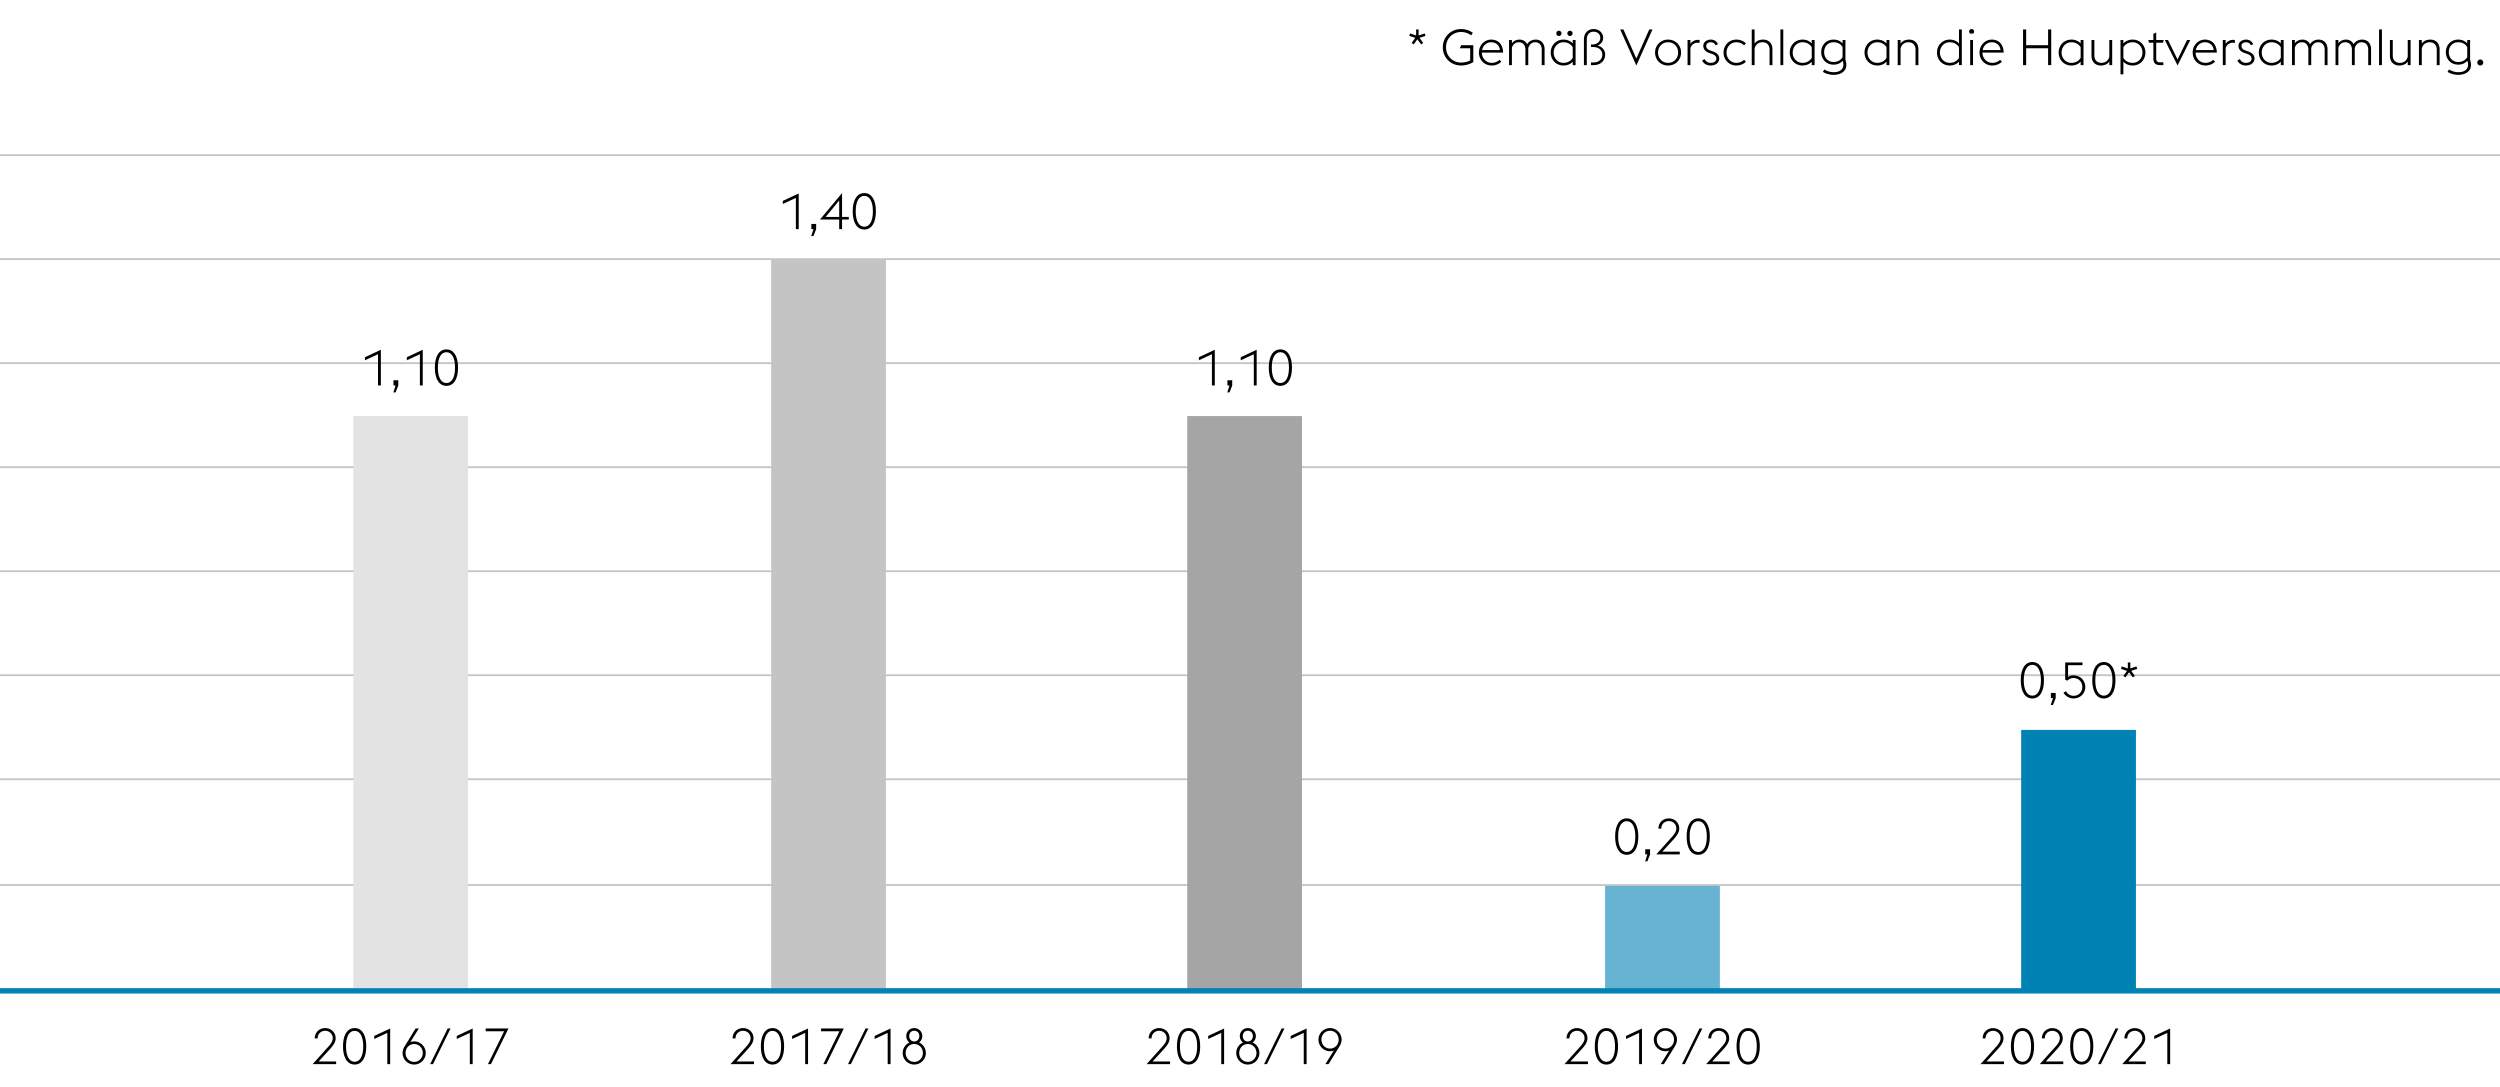 <svg version="1.0" xmlns="http://www.w3.org/2000/svg" width="1394" height="606" viewBox="0 0 1394 606"><style>.st0{fill:none;stroke:#c4c4c4}</style><g id="Grafiken"><path class="st0" d="M-11 493.5h1413M-11 434.5h1413M-11 376.5h1413M-11 318.5h1413M-11 260.5h1413M-11 202.5h1413M-11 144.5h1413M-11 86.5h1413"/><path fill="#e3e3e3" d="M197 232h64v320h-64z"/><path fill="#c4c4c4" d="M430 145h64v407h-64z"/><path fill="#a5a5a5" d="M662 232h64v320h-64z"/><path fill="#66b4d2" d="M895 494h64v58h-64z"/><path fill="#0082b4" d="M1127 407h64v145h-64z"/><path fill="none" stroke="#0082b4" stroke-width="3" d="M-11 552.5h1413"/></g><g id="DE"><path d="M187.435 593.366H174.33l8.904-9.912c1.512-1.651 2.296-3.107 2.296-4.536 0-2.436-1.876-4.144-4.2-4.144s-4.2 1.708-4.2 4.144v.084h-1.624c0-3.388 2.604-5.739 5.824-5.739 3.248 0 5.824 2.352 5.824 5.684 0 2.156-1.26 3.92-3.304 6.188l-6.16 6.721h9.744v1.51zM191.271 583.426c0-6.523 2.492-10.163 6.468-10.163s6.468 3.64 6.468 10.163c0 6.524-2.492 10.164-6.468 10.164s-6.468-3.64-6.468-10.164zm6.467-8.596c-2.912 0-4.788 2.996-4.788 8.596 0 5.601 1.876 8.597 4.788 8.597s4.788-2.996 4.788-8.597c0-5.6-1.876-8.596-4.788-8.596zM215.966 575.95l-7.279 3.388v-1.708l8.876-4.144v19.88h-1.597V575.95zM224.479 587.15c0-1.316.448-2.548 1.092-3.612l6.16-10.052h1.792l-4.676 7.56a6.182 6.182 0 012.071-.363c3.584 0 6.469 2.912 6.469 6.468s-2.885 6.439-6.469 6.439-6.439-2.884-6.439-6.44zm11.255 0c0-2.744-2.044-4.984-4.816-4.984-2.771 0-4.788 2.24-4.788 4.984s2.017 4.956 4.788 4.956c2.772 0 4.816-2.211 4.816-4.956zM249.622 573.486h1.597l-9.772 19.88h-1.596l9.771-19.88zM261.97 575.95l-7.279 3.388v-1.708l8.876-4.144v19.88h-1.597V575.95zM281.094 575.026h-10.275v-1.54h12.712l-9.772 19.88h-1.68l9.015-18.34zM420.435 593.366H407.33l8.904-9.912c1.512-1.651 2.296-3.107 2.296-4.536 0-2.436-1.876-4.144-4.2-4.144s-4.2 1.708-4.2 4.144v.084h-1.624c0-3.388 2.604-5.739 5.824-5.739 3.248 0 5.824 2.352 5.824 5.684 0 2.156-1.26 3.92-3.304 6.188l-6.16 6.721h9.744v1.51zM424.271 583.426c0-6.523 2.492-10.163 6.468-10.163s6.468 3.64 6.468 10.163c0 6.524-2.492 10.164-6.468 10.164s-6.468-3.64-6.468-10.164zm6.467-8.596c-2.912 0-4.788 2.996-4.788 8.596 0 5.601 1.876 8.597 4.788 8.597s4.788-2.996 4.788-8.597c0-5.6-1.876-8.596-4.788-8.596zM448.966 575.95l-7.279 3.388v-1.708l8.876-4.144v19.88h-1.597V575.95zM468.09 575.026h-10.275v-1.54h12.712l-9.772 19.88h-1.68l9.015-18.34zM482.622 573.486h1.597l-9.772 19.88h-1.596l9.771-19.88zM494.97 575.95l-7.279 3.388v-1.708l8.876-4.144v19.88h-1.597V575.95zM509.782 593.59a6.423 6.423 0 01-6.44-6.439 6.426 6.426 0 013.752-5.853 4.444 4.444 0 01-1.764-3.584c0-2.548 1.988-4.451 4.452-4.451s4.479 1.903 4.479 4.451a4.385 4.385 0 01-1.792 3.584 6.404 6.404 0 013.78 5.853c.001 3.555-2.883 6.439-6.467 6.439zm0-1.484c2.771 0 4.816-2.212 4.816-4.956s-2.045-5.012-4.816-5.012c-2.772 0-4.788 2.268-4.788 5.012s2.016 4.956 4.788 4.956zm.113-11.396c1.68-.056 2.716-1.372 2.716-2.996 0-1.68-1.092-2.968-2.828-2.968s-2.8 1.288-2.8 2.968c0 1.624 1.008 2.94 2.66 2.996h.252z"/><g><path d="M652.434 593.366H639.33l8.904-9.912c1.512-1.651 2.296-3.107 2.296-4.536 0-2.436-1.876-4.144-4.2-4.144-2.324 0-4.2 1.708-4.2 4.144v.084h-1.624c0-3.388 2.604-5.739 5.824-5.739 3.248 0 5.824 2.352 5.824 5.684 0 2.156-1.26 3.92-3.304 6.188l-6.16 6.721h9.744v1.51zM656.27 583.426c0-6.523 2.492-10.163 6.468-10.163s6.468 3.64 6.468 10.163c0 6.524-2.492 10.164-6.468 10.164s-6.468-3.64-6.468-10.164zm6.468-8.596c-2.912 0-4.788 2.996-4.788 8.596 0 5.601 1.876 8.597 4.788 8.597 2.912 0 4.788-2.996 4.788-8.597 0-5.6-1.876-8.596-4.788-8.596zM680.966 575.95l-7.28 3.388v-1.708l8.876-4.144v19.88h-1.596V575.95zM695.778 593.59a6.423 6.423 0 01-6.44-6.439 6.426 6.426 0 013.752-5.853 4.441 4.441 0 01-1.764-3.584c0-2.548 1.988-4.451 4.452-4.451s4.48 1.903 4.48 4.451c0 1.513-.7 2.772-1.792 3.584a6.404 6.404 0 013.78 5.853c0 3.555-2.884 6.439-6.468 6.439zm0-1.484c2.772 0 4.816-2.212 4.816-4.956s-2.044-5.012-4.816-5.012-4.788 2.268-4.788 5.012 2.016 4.956 4.788 4.956zm.112-11.396c1.68-.056 2.716-1.372 2.716-2.996 0-1.68-1.092-2.968-2.828-2.968-1.736 0-2.8 1.288-2.8 2.968 0 1.624 1.008 2.94 2.66 2.996h.252zM714.622 573.486h1.596l-9.772 19.88h-1.596l9.772-19.88zM726.97 575.95l-7.28 3.388v-1.708l8.876-4.144v19.88h-1.596V575.95zM743.714 585.807a6.188 6.188 0 01-2.072.363c-3.584 0-6.468-2.912-6.468-6.468s2.884-6.439 6.468-6.439a6.44 6.44 0 016.44 6.439c0 1.316-.448 2.548-1.092 3.612l-6.188 10.052h-1.764l4.676-7.559zm2.716-6.105c0-2.744-2.016-4.956-4.788-4.956s-4.816 2.212-4.816 4.956 2.044 4.984 4.816 4.984 4.788-2.24 4.788-4.984z"/></g><g><path d="M210.772 197.509l-7.28 3.388v-1.708l8.876-4.144v19.88h-1.596v-17.416zM220.572 214.925h-1.176v-2.884h2.688v2.911l-1.512 3.836h-1.231l1.231-3.863zM234.124 197.509l-7.28 3.388v-1.708l8.876-4.144v19.88h-1.596v-17.416zM242.468 204.984c0-6.523 2.492-10.164 6.468-10.164 3.977 0 6.469 3.641 6.469 10.164 0 6.524-2.492 10.164-6.469 10.164-3.976 0-6.468-3.639-6.468-10.164zm6.468-8.595c-2.911 0-4.787 2.996-4.787 8.596 0 5.601 1.876 8.597 4.787 8.597 2.912 0 4.788-2.996 4.788-8.597 0-5.6-1.876-8.596-4.788-8.596z"/></g><g><path d="M443.772 110.349l-7.28 3.388v-1.708l8.876-4.144v19.88h-1.596v-17.416zM453.572 127.765h-1.176v-2.884h2.688v2.911l-1.512 3.836h-1.231l1.231-3.863zM467.936 122.416h-10.724l12.32-14.756v13.3h3.752v1.456h-3.752v5.349h-1.597v-5.349zm0-10.64l-7.531 9.184h7.531v-9.184zM475.468 117.824c0-6.523 2.492-10.164 6.468-10.164 3.977 0 6.469 3.641 6.469 10.164 0 6.524-2.492 10.164-6.469 10.164-3.976 0-6.468-3.639-6.468-10.164zm6.468-8.595c-2.911 0-4.787 2.996-4.787 8.596 0 5.601 1.876 8.597 4.787 8.597 2.912 0 4.788-2.996 4.788-8.597 0-5.6-1.876-8.596-4.788-8.596z"/></g><g><path d="M675.772 197.509l-7.28 3.388v-1.708l8.876-4.144v19.88h-1.596v-17.416zM685.573 214.925h-1.176v-2.884h2.688v2.911l-1.512 3.836h-1.232l1.232-3.863zM699.124 197.509l-7.28 3.388v-1.708l8.876-4.144v19.88h-1.596v-17.416zM707.468 204.984c0-6.523 2.492-10.164 6.468-10.164s6.468 3.641 6.468 10.164c0 6.524-2.492 10.164-6.468 10.164s-6.468-3.639-6.468-10.164zm6.468-8.595c-2.912 0-4.788 2.996-4.788 8.596 0 5.601 1.876 8.597 4.788 8.597 2.912 0 4.788-2.996 4.788-8.597 0-5.6-1.876-8.596-4.788-8.596z"/></g><g><path d="M1117.434 593.37h-13.104l8.904-9.912c1.512-1.651 2.297-3.107 2.297-4.536 0-2.436-1.877-4.144-4.201-4.144s-4.199 1.708-4.199 4.144v.084h-1.625c0-3.388 2.605-5.739 5.824-5.739 3.248 0 5.824 2.352 5.824 5.684 0 2.156-1.26 3.92-3.305 6.188l-6.158 6.721h9.742v1.51zM1121.27 583.43c0-6.523 2.492-10.163 6.469-10.163s6.467 3.64 6.467 10.163c0 6.524-2.49 10.164-6.467 10.164s-6.469-3.64-6.469-10.164zm6.468-8.596c-2.912 0-4.789 2.996-4.789 8.596 0 5.601 1.877 8.597 4.789 8.597s4.787-2.996 4.787-8.597c0-5.6-1.875-8.596-4.787-8.596zM1150.473 593.37h-13.104l8.904-9.912c1.512-1.651 2.297-3.107 2.297-4.536 0-2.436-1.877-4.144-4.201-4.144s-4.199 1.708-4.199 4.144v.084h-1.625c0-3.388 2.605-5.739 5.824-5.739 3.248 0 5.824 2.352 5.824 5.684 0 2.156-1.26 3.92-3.305 6.188l-6.158 6.721h9.742v1.51zM1154.309 583.43c0-6.523 2.492-10.163 6.469-10.163s6.467 3.64 6.467 10.163c0 6.524-2.49 10.164-6.467 10.164s-6.469-3.64-6.469-10.164zm6.468-8.596c-2.912 0-4.789 2.996-4.789 8.596 0 5.601 1.877 8.597 4.789 8.597s4.787-2.996 4.787-8.597c0-5.6-1.875-8.596-4.787-8.596zM1179.621 573.49h1.596l-9.771 19.88h-1.598l9.773-19.88zM1196.477 593.37h-13.104l8.904-9.912c1.512-1.651 2.295-3.107 2.295-4.536 0-2.436-1.875-4.144-4.199-4.144s-4.201 1.708-4.201 4.144v.084h-1.623c0-3.388 2.604-5.739 5.824-5.739 3.248 0 5.824 2.352 5.824 5.684 0 2.156-1.262 3.92-3.305 6.188l-6.16 6.721h9.744v1.51zM1208.488 575.954l-7.281 3.388v-1.708l8.877-4.144v19.88h-1.596v-17.416z"/></g><g><path d="M1126.771 379.312c0-6.523 2.492-10.163 6.469-10.163s6.467 3.64 6.467 10.163c0 6.524-2.49 10.164-6.467 10.164s-6.469-3.639-6.469-10.164zm6.469-8.595c-2.912 0-4.789 2.996-4.789 8.596 0 5.601 1.877 8.597 4.789 8.597s4.787-2.996 4.787-8.597c0-5.6-1.875-8.596-4.787-8.596zM1144.748 389.253h-1.176v-2.884h2.688v2.912l-1.512 3.836h-1.232l1.232-3.864zM1150.6 386.257l1.371-.868c.701 1.429 2.354 2.604 4.256 2.604 2.744 0 4.873-2.017 4.873-4.9 0-2.939-2.016-5.04-5.012-5.04-1.568 0-2.66.868-3.332 1.484l-1.205-.532v-9.632h9.66v1.54h-8.062v6.468c.783-.448 1.818-.812 2.939-.812 4.172 0 6.691 3.08 6.691 6.523 0 3.36-2.66 6.384-6.58 6.384-2.324.001-4.535-1.343-5.599-3.219zM1166.643 379.312c0-6.523 2.492-10.163 6.469-10.163s6.467 3.64 6.467 10.163c0 6.524-2.49 10.164-6.467 10.164s-6.469-3.639-6.469-10.164zm6.468-8.595c-2.912 0-4.789 2.996-4.789 8.596 0 5.601 1.877 8.597 4.789 8.597s4.787-2.996 4.787-8.597c0-5.6-1.875-8.596-4.787-8.596zM1183.975 376.905l2.045-2.828-3.332-1.12.391-1.372 3.389 1.12v-3.332h1.4v3.332l3.416-1.092.447 1.344-3.389 1.092 2.072 2.856-1.119.812-2.129-2.828-2.043 2.828-1.148-.812z"/></g><g><path d="M900.596 466.477c0-6.523 2.492-10.163 6.469-10.163s6.467 3.64 6.467 10.163c0 6.524-2.49 10.164-6.467 10.164s-6.469-3.64-6.469-10.164zm6.468-8.596c-2.912 0-4.789 2.996-4.789 8.596 0 5.601 1.877 8.597 4.789 8.597s4.787-2.996 4.787-8.597c.001-5.6-1.874-8.596-4.787-8.596zM918.572 476.417h-1.176v-2.884h2.688v2.912l-1.512 3.836h-1.232l1.232-3.864zM936.631 476.417h-13.104l8.904-9.912c1.512-1.651 2.297-3.107 2.297-4.536 0-2.436-1.877-4.144-4.201-4.144s-4.199 1.708-4.199 4.144v.084h-1.625c0-3.388 2.605-5.739 5.824-5.739 3.248 0 5.824 2.352 5.824 5.684 0 2.156-1.26 3.92-3.305 6.188l-6.158 6.721h9.742v1.51zM940.467 466.477c0-6.523 2.492-10.163 6.469-10.163s6.467 3.64 6.467 10.163c0 6.524-2.49 10.164-6.467 10.164s-6.469-3.64-6.469-10.164zm6.469-8.596c-2.912 0-4.789 2.996-4.789 8.596 0 5.601 1.877 8.597 4.789 8.597s4.787-2.996 4.787-8.597c0-5.6-1.875-8.596-4.787-8.596z"/></g><g><path d="M885.434 593.37H872.33l8.904-9.912c1.512-1.651 2.296-3.107 2.296-4.536 0-2.436-1.876-4.144-4.2-4.144s-4.2 1.708-4.2 4.144v.084h-1.624c0-3.388 2.604-5.739 5.824-5.739 3.248 0 5.824 2.352 5.824 5.684 0 2.156-1.261 3.92-3.305 6.188l-6.159 6.721h9.743v1.51zM889.27 583.43c0-6.523 2.492-10.163 6.468-10.163 3.977 0 6.468 3.64 6.468 10.163 0 6.524-2.491 10.164-6.468 10.164-3.976 0-6.468-3.64-6.468-10.164zm6.467-8.596c-2.912 0-4.788 2.996-4.788 8.596 0 5.601 1.876 8.597 4.788 8.597s4.788-2.996 4.788-8.597c0-5.6-1.876-8.596-4.788-8.596zM913.965 575.954l-7.279 3.388v-1.708l8.875-4.144v19.88h-1.596v-17.416zM930.709 585.811a6.192 6.192 0 01-2.072.363c-3.584 0-6.468-2.912-6.468-6.468s2.884-6.439 6.468-6.439a6.44 6.44 0 016.439 6.439c0 1.316-.447 2.548-1.092 3.612l-6.188 10.052h-1.765l4.678-7.559zm2.716-6.105c0-2.744-2.017-4.956-4.788-4.956-2.772 0-4.816 2.212-4.816 4.956s2.044 4.984 4.816 4.984c2.771 0 4.788-2.24 4.788-4.984zM947.62 573.49h1.596l-9.771 19.88h-1.597l9.772-19.88zM964.476 593.37h-13.104l8.904-9.912c1.512-1.651 2.296-3.107 2.296-4.536 0-2.436-1.876-4.144-4.2-4.144s-4.2 1.708-4.2 4.144v.084h-1.624c0-3.388 2.604-5.739 5.824-5.739 3.248 0 5.824 2.352 5.824 5.684 0 2.156-1.261 3.92-3.305 6.188l-6.159 6.721h9.743v1.51zM968.312 583.43c0-6.523 2.492-10.163 6.468-10.163 3.977 0 6.468 3.64 6.468 10.163 0 6.524-2.491 10.164-6.468 10.164-3.976 0-6.468-3.64-6.468-10.164zm6.467-8.596c-2.912 0-4.788 2.996-4.788 8.596 0 5.601 1.876 8.597 4.788 8.597s4.788-2.996 4.788-8.597c0-5.6-1.876-8.596-4.788-8.596z"/></g><g><path d="M787.127 23.956l2.045-2.828-3.332-1.12.392-1.372 3.388 1.12v-3.332h1.4v3.332l3.416-1.092.448 1.344-3.389 1.092 2.072 2.856-1.12.812-2.128-2.828-2.044 2.828-1.148-.812zM804.515 26.363c0-5.768 4.451-10.163 10.163-10.163 2.549 0 4.816.783 6.58 2.128l-.979 1.399c-1.428-1.147-3.304-1.876-5.601-1.876-4.787 0-8.371 3.696-8.371 8.512 0 4.816 3.584 8.513 8.371 8.513 1.792 0 3.696-.42 5.097-1.204v-6.776h-5.769l.756-1.68h6.748v9.38c-1.848 1.204-4.424 1.932-6.832 1.932-5.712-.001-10.163-4.396-10.163-10.165zM824.646 29.304c0-4.004 3.052-7.224 6.832-7.224 3.668 0 6.523 2.323 6.636 7.252h-11.815c0 3.136 2.296 5.712 5.46 5.712 1.903 0 3.332-.729 4.367-1.708l1.009 1.12c-1.204 1.12-2.969 2.071-5.376 2.071-4.145 0-7.113-3.248-7.113-7.223zm1.764-1.401h9.94c-.309-2.884-2.437-4.34-4.929-4.34-2.406 0-4.507 1.737-5.011 4.34zM859.674 27.68c0-2.632-1.512-4.116-3.612-4.116s-3.415 1.4-3.92 3.389c.028.168.028.336.028.504v8.848h-1.596V27.68c0-2.632-1.54-4.116-3.641-4.116-1.96 0-3.332 1.232-3.892 3.024v9.716h-1.596v-14h1.596v1.82c1.12-1.513 2.8-2.044 4.312-2.044 1.792 0 3.359.924 4.172 2.575 1.231-1.987 3.191-2.575 4.76-2.575 2.939 0 4.983 2.016 4.983 5.376v8.848h-1.596V27.68zM876.949 34.399c-1.344 1.429-3.107 2.128-5.151 2.128-4.173 0-7.112-3.248-7.112-7.224s2.939-7.224 7.112-7.224c2.044 0 3.808.699 5.151 2.155v-1.932h1.596v14h-1.596v-1.903zm0-2.155v-5.908c-.896-1.54-2.688-2.772-5.151-2.772-3.221 0-5.46 2.604-5.46 5.74s2.239 5.74 5.46 5.74c2.491 0 4.283-1.232 5.151-2.8zm-9.156-13.637c0-.812.645-1.456 1.456-1.456.812 0 1.456.645 1.456 1.456 0 .812-.644 1.456-1.456 1.456a1.446 1.446 0 01-1.456-1.456zm6.16 0c0-.812.645-1.456 1.456-1.456.812 0 1.456.645 1.456 1.456 0 .812-.644 1.456-1.456 1.456a1.446 1.446 0 01-1.456-1.456zM884.789 36.304h-1.596V22.08c0-3.809 2.38-5.88 5.432-5.88 3.08 0 5.292 2.212 5.292 4.815 0 2.185-1.315 3.725-3.136 4.396 2.716.615 4.256 2.688 4.256 5.067 0 3.192-2.352 5.824-6.468 5.824h-1.429v-1.484h1.429c3.136 0 4.872-1.932 4.872-4.367 0-2.549-2.072-4.229-5.124-4.229h-1.177v-1.428h.868c2.212 0 4.312-1.26 4.312-3.696 0-2.044-1.624-3.416-3.696-3.416-2.24 0-3.836 1.484-3.836 4.424v14.198zM903.408 16.424h1.82l7.196 16.212 7.195-16.212h1.82l-9.016 20.104-9.015-20.104zM922.868 29.304c0-3.976 2.996-7.224 7.252-7.224s7.252 3.248 7.252 7.224-2.996 7.224-7.252 7.224-7.252-3.249-7.252-7.224zm12.852 0c0-3.136-2.212-5.74-5.6-5.74-3.332 0-5.6 2.604-5.6 5.74s2.268 5.74 5.6 5.74c3.388 0 5.6-2.605 5.6-5.74zM940.984 22.304h1.596v2.128c.952-1.428 2.492-2.212 4.2-2.212.308 0 .616.028.924.084v1.652a4.866 4.866 0 00-1.092-.141c-1.82 0-3.416 1.12-4.032 2.912v9.576h-1.596V22.304zM949.104 33.784l1.372-.841c.756 1.345 1.792 2.101 3.416 2.101 1.736 0 3.136-.868 3.136-2.296 0-1.372-.756-2.101-2.771-2.801l-1.288-.447c-2.521-.896-3.22-2.492-3.22-3.977 0-1.903 1.735-3.443 4.228-3.443 1.764 0 3.276.924 3.976 2.575l-1.371.589c-.42-1.009-1.316-1.681-2.66-1.681-1.372 0-2.521.729-2.521 1.988 0 1.092.42 1.96 2.324 2.632l1.372.477c2.352.84 3.556 2.128 3.556 4.06 0 1.988-1.764 3.808-4.844 3.808-1.99-.001-3.866-.98-4.705-2.744zM961.06 29.304c0-3.976 2.996-7.224 7.112-7.224 2.407 0 4.172.952 5.348 2.071l-1.008 1.148c-1.036-.98-2.437-1.736-4.34-1.736-3.164 0-5.46 2.604-5.46 5.74s2.296 5.74 5.46 5.74c1.903 0 3.304-.756 4.34-1.736l1.008 1.148c-1.176 1.12-2.94 2.071-5.348 2.071-4.116.001-7.112-3.247-7.112-7.222zM976.768 16.424h1.596v7.896c1.12-1.68 2.968-2.239 4.816-2.239 2.939 0 5.124 2.016 5.124 5.376v8.848h-1.597V27.68c0-2.66-1.596-4.116-3.947-4.116-2.408 0-3.864 1.456-4.396 3.444v9.296h-1.596v-19.88zM992.756 16.424h1.596v19.88h-1.596v-19.88zM1010.228 34.399c-1.344 1.429-3.107 2.128-5.151 2.128-4.173 0-7.112-3.248-7.112-7.224s2.939-7.224 7.112-7.224c2.044 0 3.808.699 5.151 2.155v-1.932h1.596v14h-1.596v-1.903zm0-2.155v-5.908c-.896-1.54-2.688-2.772-5.151-2.772-3.221 0-5.46 2.604-5.46 5.74s2.239 5.74 5.46 5.74c2.49 0 4.282-1.232 5.151-2.8zM1016.443 40.056l.84-1.344c1.204.896 3.276 1.54 5.236 1.54 2.688 0 5.348-1.148 5.348-4.145 0-.644-.111-1.596-.42-2.184-1.315 1.428-2.996 2.128-5.067 2.128-4.145 0-6.889-3.136-6.889-6.972 0-3.864 2.744-7 6.889-7 2.071 0 3.695.699 5.039 2.1v-1.876h1.597V33.42c.336.924.504 1.903.504 2.716 0 4.06-3.64 5.6-7.196 5.6-2.1-.001-4.369-.644-5.881-1.68zm10.976-8.204V26.28c-.84-1.539-2.575-2.716-5.039-2.716-3.221 0-5.236 2.437-5.236 5.517 0 3.023 2.016 5.487 5.236 5.487 2.464-.001 4.199-1.205 5.039-2.716zM1051.918 34.399c-1.344 1.429-3.107 2.128-5.151 2.128-4.173 0-7.112-3.248-7.112-7.224s2.939-7.224 7.112-7.224c2.044 0 3.808.699 5.151 2.155v-1.932h1.596v14h-1.596v-1.903zm0-2.155v-5.908c-.896-1.54-2.688-2.772-5.151-2.772-3.221 0-5.46 2.604-5.46 5.74s2.239 5.74 5.46 5.74c2.491 0 4.283-1.232 5.151-2.8zM1058.162 22.304h1.596v2.016c1.12-1.68 2.968-2.239 4.816-2.239 2.939 0 5.124 2.016 5.124 5.376v8.848h-1.597V27.68c0-2.66-1.596-4.116-3.947-4.116-2.408 0-3.864 1.456-4.396 3.444v9.296h-1.596v-14zM1092.321 34.399c-1.344 1.429-3.107 2.128-5.151 2.128-4.173 0-7.112-3.248-7.112-7.224s2.939-7.224 7.112-7.224c2.044 0 3.808.699 5.151 2.155v-7.812h1.596v19.88h-1.596v-1.903zm0-2.155v-5.908c-.896-1.54-2.688-2.772-5.151-2.772-3.221 0-5.46 2.604-5.46 5.74s2.239 5.74 5.46 5.74c2.491 0 4.283-1.232 5.151-2.8zM1097.978 17.6c0-.756.644-1.399 1.399-1.399s1.4.644 1.4 1.399c0 .477-.252.896-.616 1.148h-1.568a1.405 1.405 0 01-.615-1.148zm.587 4.704h1.596v14h-1.596v-14zM1103.773 29.304c0-4.004 3.052-7.224 6.832-7.224 3.668 0 6.523 2.323 6.636 7.252h-11.815c0 3.136 2.296 5.712 5.46 5.712 1.903 0 3.332-.729 4.367-1.708l1.009 1.12c-1.204 1.12-2.969 2.071-5.376 2.071-4.145 0-7.113-3.248-7.113-7.223zm1.764-1.401h9.94c-.309-2.884-2.437-4.34-4.929-4.34-2.406 0-4.507 1.737-5.011 4.34zM1128.049 16.424h1.735v8.792h12.236v-8.792h1.735v19.88h-1.735v-9.408h-12.236v9.408h-1.735v-19.88zM1160.164 34.399c-1.344 1.429-3.107 2.128-5.151 2.128-4.173 0-7.112-3.248-7.112-7.224s2.939-7.224 7.112-7.224c2.044 0 3.808.699 5.151 2.155v-1.932h1.596v14h-1.596v-1.903zm0-2.155v-5.908c-.896-1.54-2.688-2.772-5.151-2.772-3.221 0-5.46 2.604-5.46 5.74s2.239 5.74 5.46 5.74c2.491 0 4.283-1.232 5.151-2.8zM1176.152 34.344c-1.148 1.624-2.996 2.184-4.788 2.184-2.94 0-5.152-2.016-5.152-5.376v-8.848h1.596v8.624c0 2.66 1.624 4.116 3.977 4.116 2.352 0 3.863-1.428 4.368-3.416v-9.324h1.596v14h-1.596v-1.96zM1182.396 22.304h1.596v1.96c1.344-1.456 3.08-2.184 5.18-2.184 4.172 0 7.112 3.248 7.112 7.224s-2.94 7.224-7.112 7.224c-2.1 0-3.836-.699-5.18-2.155v7.084h-1.596V22.304zm1.596 4.088v5.853c.868 1.567 2.688 2.8 5.18 2.8 3.221 0 5.46-2.604 5.46-5.74s-2.239-5.74-5.46-5.74c-2.491-.002-4.312 1.259-5.18 2.827zM1197.907 22.304h2.801v-3.416l1.596-.784v4.2h4.172l-.364 1.54h-3.808v8.708c0 1.54.56 2.212 2.268 2.212h1.708v1.54h-1.735c-2.492 0-3.836-1.036-3.836-3.696v-8.764h-2.437l-.365-1.54zM1207.091 22.304h1.792l5.32 10.864 5.292-10.864h1.792l-7.084 14.224-7.112-14.224zM1222.631 29.304c0-4.004 3.052-7.224 6.832-7.224 3.668 0 6.523 2.323 6.636 7.252h-11.815c0 3.136 2.296 5.712 5.46 5.712 1.903 0 3.332-.729 4.367-1.708l1.009 1.12c-1.204 1.12-2.969 2.071-5.376 2.071-4.145 0-7.113-3.248-7.113-7.223zm1.764-1.401h9.94c-.309-2.884-2.437-4.34-4.929-4.34-2.407 0-4.508 1.737-5.011 4.34zM1239.431 22.304h1.596v2.128c.952-1.428 2.492-2.212 4.2-2.212.308 0 .616.028.924.084v1.652a4.866 4.866 0 00-1.092-.141c-1.82 0-3.416 1.12-4.032 2.912v9.576h-1.596V22.304zM1247.55 33.784l1.372-.841c.756 1.345 1.792 2.101 3.416 2.101 1.736 0 3.136-.868 3.136-2.296 0-1.372-.756-2.101-2.771-2.801l-1.288-.447c-2.521-.896-3.22-2.492-3.22-3.977 0-1.903 1.735-3.443 4.228-3.443 1.764 0 3.276.924 3.977 2.575l-1.372.589c-.421-1.009-1.316-1.681-2.66-1.681-1.372 0-2.521.729-2.521 1.988 0 1.092.42 1.96 2.324 2.632l1.372.477c2.352.84 3.556 2.128 3.556 4.06 0 1.988-1.764 3.808-4.844 3.808-1.989-.001-3.865-.98-4.705-2.744zM1271.77 34.399c-1.344 1.429-3.107 2.128-5.151 2.128-4.173 0-7.112-3.248-7.112-7.224s2.939-7.224 7.112-7.224c2.044 0 3.808.699 5.151 2.155v-1.932h1.596v14h-1.596v-1.903zm0-2.155v-5.908c-.896-1.54-2.688-2.772-5.151-2.772-3.221 0-5.46 2.604-5.46 5.74s2.239 5.74 5.46 5.74c2.49 0 4.282-1.232 5.151-2.8zM1296.241 27.68c0-2.632-1.512-4.116-3.612-4.116s-3.415 1.4-3.92 3.389c.028.168.028.336.028.504v8.848h-1.596V27.68c0-2.632-1.54-4.116-3.641-4.116-1.96 0-3.331 1.232-3.892 3.024v9.716h-1.596v-14h1.596v1.82c1.12-1.513 2.8-2.044 4.312-2.044 1.792 0 3.359.924 4.172 2.575 1.231-1.987 3.191-2.575 4.76-2.575 2.939 0 4.983 2.016 4.983 5.376v8.848h-1.596V27.68zM1320.517 27.68c0-2.632-1.512-4.116-3.612-4.116s-3.415 1.4-3.92 3.389c.028.168.028.336.028.504v8.848h-1.596V27.68c0-2.632-1.54-4.116-3.641-4.116-1.96 0-3.331 1.232-3.892 3.024v9.716h-1.596v-14h1.596v1.82c1.12-1.513 2.8-2.044 4.312-2.044 1.792 0 3.359.924 4.172 2.575 1.231-1.987 3.191-2.575 4.76-2.575 2.939 0 4.983 2.016 4.983 5.376v8.848h-1.596V27.68zM1326.564 16.424h1.596v19.88h-1.596v-19.88zM1342.553 34.344c-1.148 1.624-2.996 2.184-4.788 2.184-2.94 0-5.152-2.016-5.152-5.376v-8.848h1.596v8.624c0 2.66 1.624 4.116 3.977 4.116 2.352 0 3.863-1.428 4.368-3.416v-9.324h1.596v14h-1.596v-1.96zM1348.797 22.304h1.596v2.016c1.12-1.68 2.968-2.239 4.816-2.239 2.939 0 5.124 2.016 5.124 5.376v8.848h-1.597V27.68c0-2.66-1.596-4.116-3.947-4.116-2.408 0-3.864 1.456-4.396 3.444v9.296h-1.596v-14zM1364.757 40.056l.84-1.344c1.204.896 3.276 1.54 5.236 1.54 2.688 0 5.348-1.148 5.348-4.145 0-.644-.111-1.596-.42-2.184-1.315 1.428-2.996 2.128-5.067 2.128-4.145 0-6.889-3.136-6.889-6.972 0-3.864 2.744-7 6.889-7 2.071 0 3.695.699 5.039 2.1v-1.876h1.597V33.42c.336.924.504 1.903.504 2.716 0 4.06-3.64 5.6-7.196 5.6-2.101-.001-4.369-.644-5.881-1.68zm10.975-8.204V26.28c-.84-1.539-2.575-2.716-5.039-2.716-3.221 0-5.236 2.437-5.236 5.517 0 3.023 2.016 5.487 5.236 5.487 2.464-.001 4.2-1.205 5.039-2.716zM1381.36 34.876c0-.924.728-1.708 1.652-1.708.924 0 1.651.784 1.651 1.708 0 .868-.728 1.651-1.651 1.651-.924 0-1.652-.783-1.652-1.651z"/></g></g></svg>